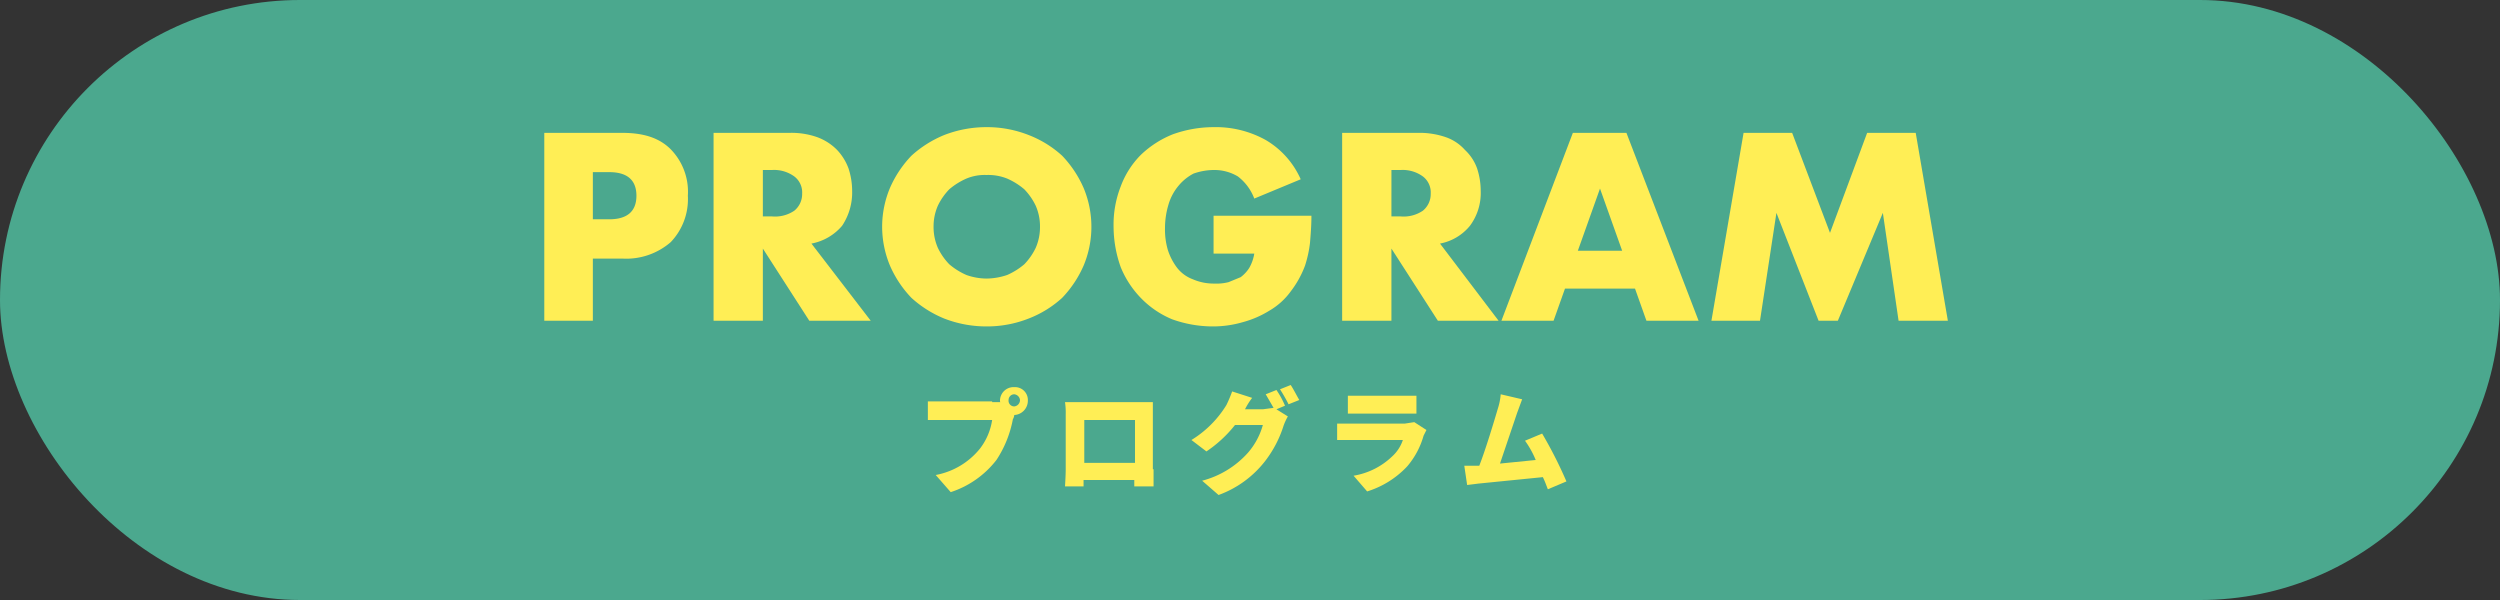 <svg xmlns="http://www.w3.org/2000/svg" viewBox="0 0 350 84">
  <rect x="0" y="0" width="350" height="84" fill="#333333" stroke="none"/>
  <defs>
    <style>
      .b857324d-9ac0-4114-8da3-512d069a76d4 {
        fill: #4ba88e;
      }

      .b680922f-154f-4d1e-8c99-e4cb53d49d19 {
        fill: #fe5;
      }
    </style>
  </defs>
  <g id="e7288b36-8d47-4d7d-ae74-b3a5238d983c" data-name="レイヤー 2">
    <g id="b30638eb-fcbf-4efb-8bed-eb45fb480ecc" data-name="レイヤー 1">
      <rect class="b857324d-9ac0-4114-8da3-512d069a76d4" width="350" height="84" rx="42"/>
      <g>
        <path class="b680922f-154f-4d1e-8c99-e4cb53d49d19" d="M138.9,56.3h1.2c-.1,0-.1-.1-.1-.2a1.9,1.9,0,0,1,2-1.9,1.8,1.8,0,0,1,1.9,1.9,2,2,0,0,1-1.9,2,1.4,1.4,0,0,1-.2.6,15.5,15.5,0,0,1-2.3,5.7,13.3,13.3,0,0,1-6.4,4.5L131,66.5a10.4,10.4,0,0,0,6.2-3.7,8.7,8.7,0,0,0,1.7-4h-9V56.2h9Zm3.9-.3a.9.9,0,0,0-.8-.8.8.8,0,0,0-.8.8.8.8,0,0,0,.8.9A.9.9,0,0,0,142.8,56Z"/>
        <path class="b680922f-154f-4d1e-8c99-e4cb53d49d19" d="M161.5,65.7v2.4h-2.7v-.9h-7.1v.9h-2.6s.1-1.5.1-2.4V58a9.7,9.7,0,0,0-.1-1.7h12.3v9.4Zm-9.7-6.9v6h7.1v-6Z"/>
        <path class="b680922f-154f-4d1e-8c99-e4cb53d49d19" d="M178.7,57.3l1.6,1a8.1,8.1,0,0,0-.6,1.3,15.9,15.9,0,0,1-2.7,5.1,14.5,14.5,0,0,1-6.4,4.6l-2.3-2a13,13,0,0,0,6.4-3.9,10,10,0,0,0,2.1-3.9h-3.9a17.6,17.6,0,0,1-4,3.7l-2.1-1.6a14.8,14.8,0,0,0,4.9-4.9,18.2,18.2,0,0,0,.8-1.9l2.8.9a10.1,10.1,0,0,0-1,1.6h2.5l1.5-.2-1.1-1.9,1.5-.6a11.9,11.9,0,0,1,1.2,2.2Zm2-3.4c.4.6.9,1.6,1.2,2.1l-1.5.6a22.5,22.5,0,0,0-1.2-2.1Z"/>
        <path class="b680922f-154f-4d1e-8c99-e4cb53d49d19" d="M199.7,60.2l-.4.8a11.3,11.3,0,0,1-2.3,4.3,12.9,12.9,0,0,1-5.6,3.5l-1.9-2.2a10.2,10.2,0,0,0,5.4-2.7,5.4,5.4,0,0,0,1.5-2.3h-9.2V59.3h9.5l1.3-.2Zm-11-4.8h9.6v2.5h-9.6Z"/>
        <path class="b680922f-154f-4d1e-8c99-e4cb53d49d19" d="M216.7,68.5c-.2-.5-.4-1.1-.7-1.7l-9,.9-1.6.2-.4-2.7h2.1c.9-2.3,2.1-6.3,2.6-8a8.8,8.8,0,0,0,.4-2l3,.7-.7,1.9L210,64.9l5-.5a13,13,0,0,0-1.5-2.7l2.4-1a60.2,60.2,0,0,1,3.4,6.7Z"/>
      </g>
      <g>
        <path class="b680922f-154f-4d1e-8c99-e4cb53d49d19" d="M83,44.9H76.2V18.6H87.1c3,0,5.2.7,6.8,2.3a8.5,8.5,0,0,1,2.4,6.5,8.7,8.7,0,0,1-2.4,6.5,9.5,9.5,0,0,1-6.8,2.3H83Zm0-14.2h2.3c2.5,0,3.8-1.1,3.8-3.3s-1.3-3.3-3.8-3.3H83Z"/>
        <path class="b680922f-154f-4d1e-8c99-e4cb53d49d19" d="M121.9,44.9h-8.6l-6.5-10.1V44.9H99.9V18.6h10.7a10.8,10.8,0,0,1,3.8.6,7.5,7.5,0,0,1,2.8,1.8,7.6,7.6,0,0,1,1.6,2.6,10.1,10.1,0,0,1,.5,3.1,8.4,8.4,0,0,1-1.4,4.9,7.4,7.4,0,0,1-4.3,2.5ZM106.8,30.3h1.3a4.8,4.8,0,0,0,3.1-.8,3,3,0,0,0,1.1-2.4,2.8,2.8,0,0,0-1.1-2.4,4.8,4.8,0,0,0-3.1-.9h-1.3Z"/>
        <path class="b680922f-154f-4d1e-8c99-e4cb53d49d19" d="M123.5,31.7a14.1,14.1,0,0,1,1.1-5.4,15.4,15.4,0,0,1,3-4.5,15.6,15.6,0,0,1,4.6-2.9,16.3,16.3,0,0,1,5.9-1.1,15.9,15.9,0,0,1,5.9,1.1,14.9,14.9,0,0,1,4.7,2.9,15.4,15.4,0,0,1,3,4.5,14.1,14.1,0,0,1,0,10.9,15.4,15.4,0,0,1-3,4.5,14.9,14.9,0,0,1-4.7,2.9,15.9,15.9,0,0,1-5.9,1.1,16.3,16.3,0,0,1-5.9-1.1,15.6,15.6,0,0,1-4.6-2.9,15.4,15.4,0,0,1-3-4.5A14.2,14.2,0,0,1,123.5,31.7Zm7.2,0a7.3,7.3,0,0,0,.6,3,8.7,8.7,0,0,0,1.6,2.3,9.7,9.7,0,0,0,2.4,1.5,8.7,8.7,0,0,0,2.8.5,9.3,9.3,0,0,0,2.9-.5,9.7,9.7,0,0,0,2.4-1.5,8.7,8.7,0,0,0,1.6-2.3,7.3,7.3,0,0,0,.6-3,7.2,7.2,0,0,0-.6-2.9,8.7,8.7,0,0,0-1.6-2.3A9.7,9.7,0,0,0,141,25a7.1,7.1,0,0,0-2.9-.5,6.6,6.6,0,0,0-2.8.5,9.7,9.7,0,0,0-2.4,1.5,8.7,8.7,0,0,0-1.6,2.3A7.2,7.2,0,0,0,130.7,31.7Z"/>
        <path class="b680922f-154f-4d1e-8c99-e4cb53d49d19" d="M169.9,30.2h13.7c0,1.4-.1,2.6-.2,3.8a16.5,16.5,0,0,1-.7,3.2,13.9,13.9,0,0,1-2,3.6,9.7,9.7,0,0,1-3,2.7,13.8,13.8,0,0,1-3.7,1.6,14.9,14.9,0,0,1-4.3.6,16.9,16.9,0,0,1-5.6-1,13,13,0,0,1-4.3-2.9,13.5,13.5,0,0,1-2.9-4.4,17,17,0,0,1-1-5.7,14.7,14.7,0,0,1,1-5.6,12.3,12.3,0,0,1,2.8-4.4,13.9,13.9,0,0,1,4.5-2.9,17,17,0,0,1,5.7-1,14.4,14.4,0,0,1,7.3,1.8,12,12,0,0,1,4.9,5.5l-6.5,2.7a7,7,0,0,0-2.3-3.1,6.4,6.4,0,0,0-3.4-.9,8.7,8.7,0,0,0-2.8.5A6.8,6.8,0,0,0,165,26a7.2,7.2,0,0,0-1.4,2.6,11.4,11.4,0,0,0-.5,3.3,10.1,10.1,0,0,0,.4,3.1,8.4,8.4,0,0,0,1.3,2.5,5,5,0,0,0,2.2,1.6,7.3,7.3,0,0,0,3,.6,6.8,6.8,0,0,0,2-.2l1.7-.7a4.9,4.9,0,0,0,1.2-1.3,5.9,5.9,0,0,0,.7-2h-5.7Z"/>
        <path class="b680922f-154f-4d1e-8c99-e4cb53d49d19" d="M209.8,44.9h-8.5l-6.5-10.1V44.9h-6.9V18.6h10.7a11.2,11.2,0,0,1,3.8.6,6.4,6.4,0,0,1,2.7,1.8,6.5,6.5,0,0,1,1.7,2.6,10.1,10.1,0,0,1,.5,3.1,7.7,7.7,0,0,1-1.5,4.9,7.1,7.1,0,0,1-4.2,2.5Zm-15-14.6h1.3a4.8,4.8,0,0,0,3.1-.8,3,3,0,0,0,1.1-2.4,2.8,2.8,0,0,0-1.1-2.4,4.8,4.8,0,0,0-3.1-.9h-1.3Z"/>
        <path class="b680922f-154f-4d1e-8c99-e4cb53d49d19" d="M228.9,40.4h-9.8l-1.6,4.5h-7.3l10-26.3h7.5l10.1,26.3h-7.3Zm-1.8-5.3L224,26.4l-3.1,8.7Z"/>
        <path class="b680922f-154f-4d1e-8c99-e4cb53d49d19" d="M239.6,44.9l4.5-26.3h6.8l5.3,14,5.2-14h6.8l4.5,26.3h-6.9l-2.2-15.1-6.3,15.1h-2.7l-5.9-15.1-2.3,15.1Z"/>
      </g>
    </g>
  </g>
</svg>
